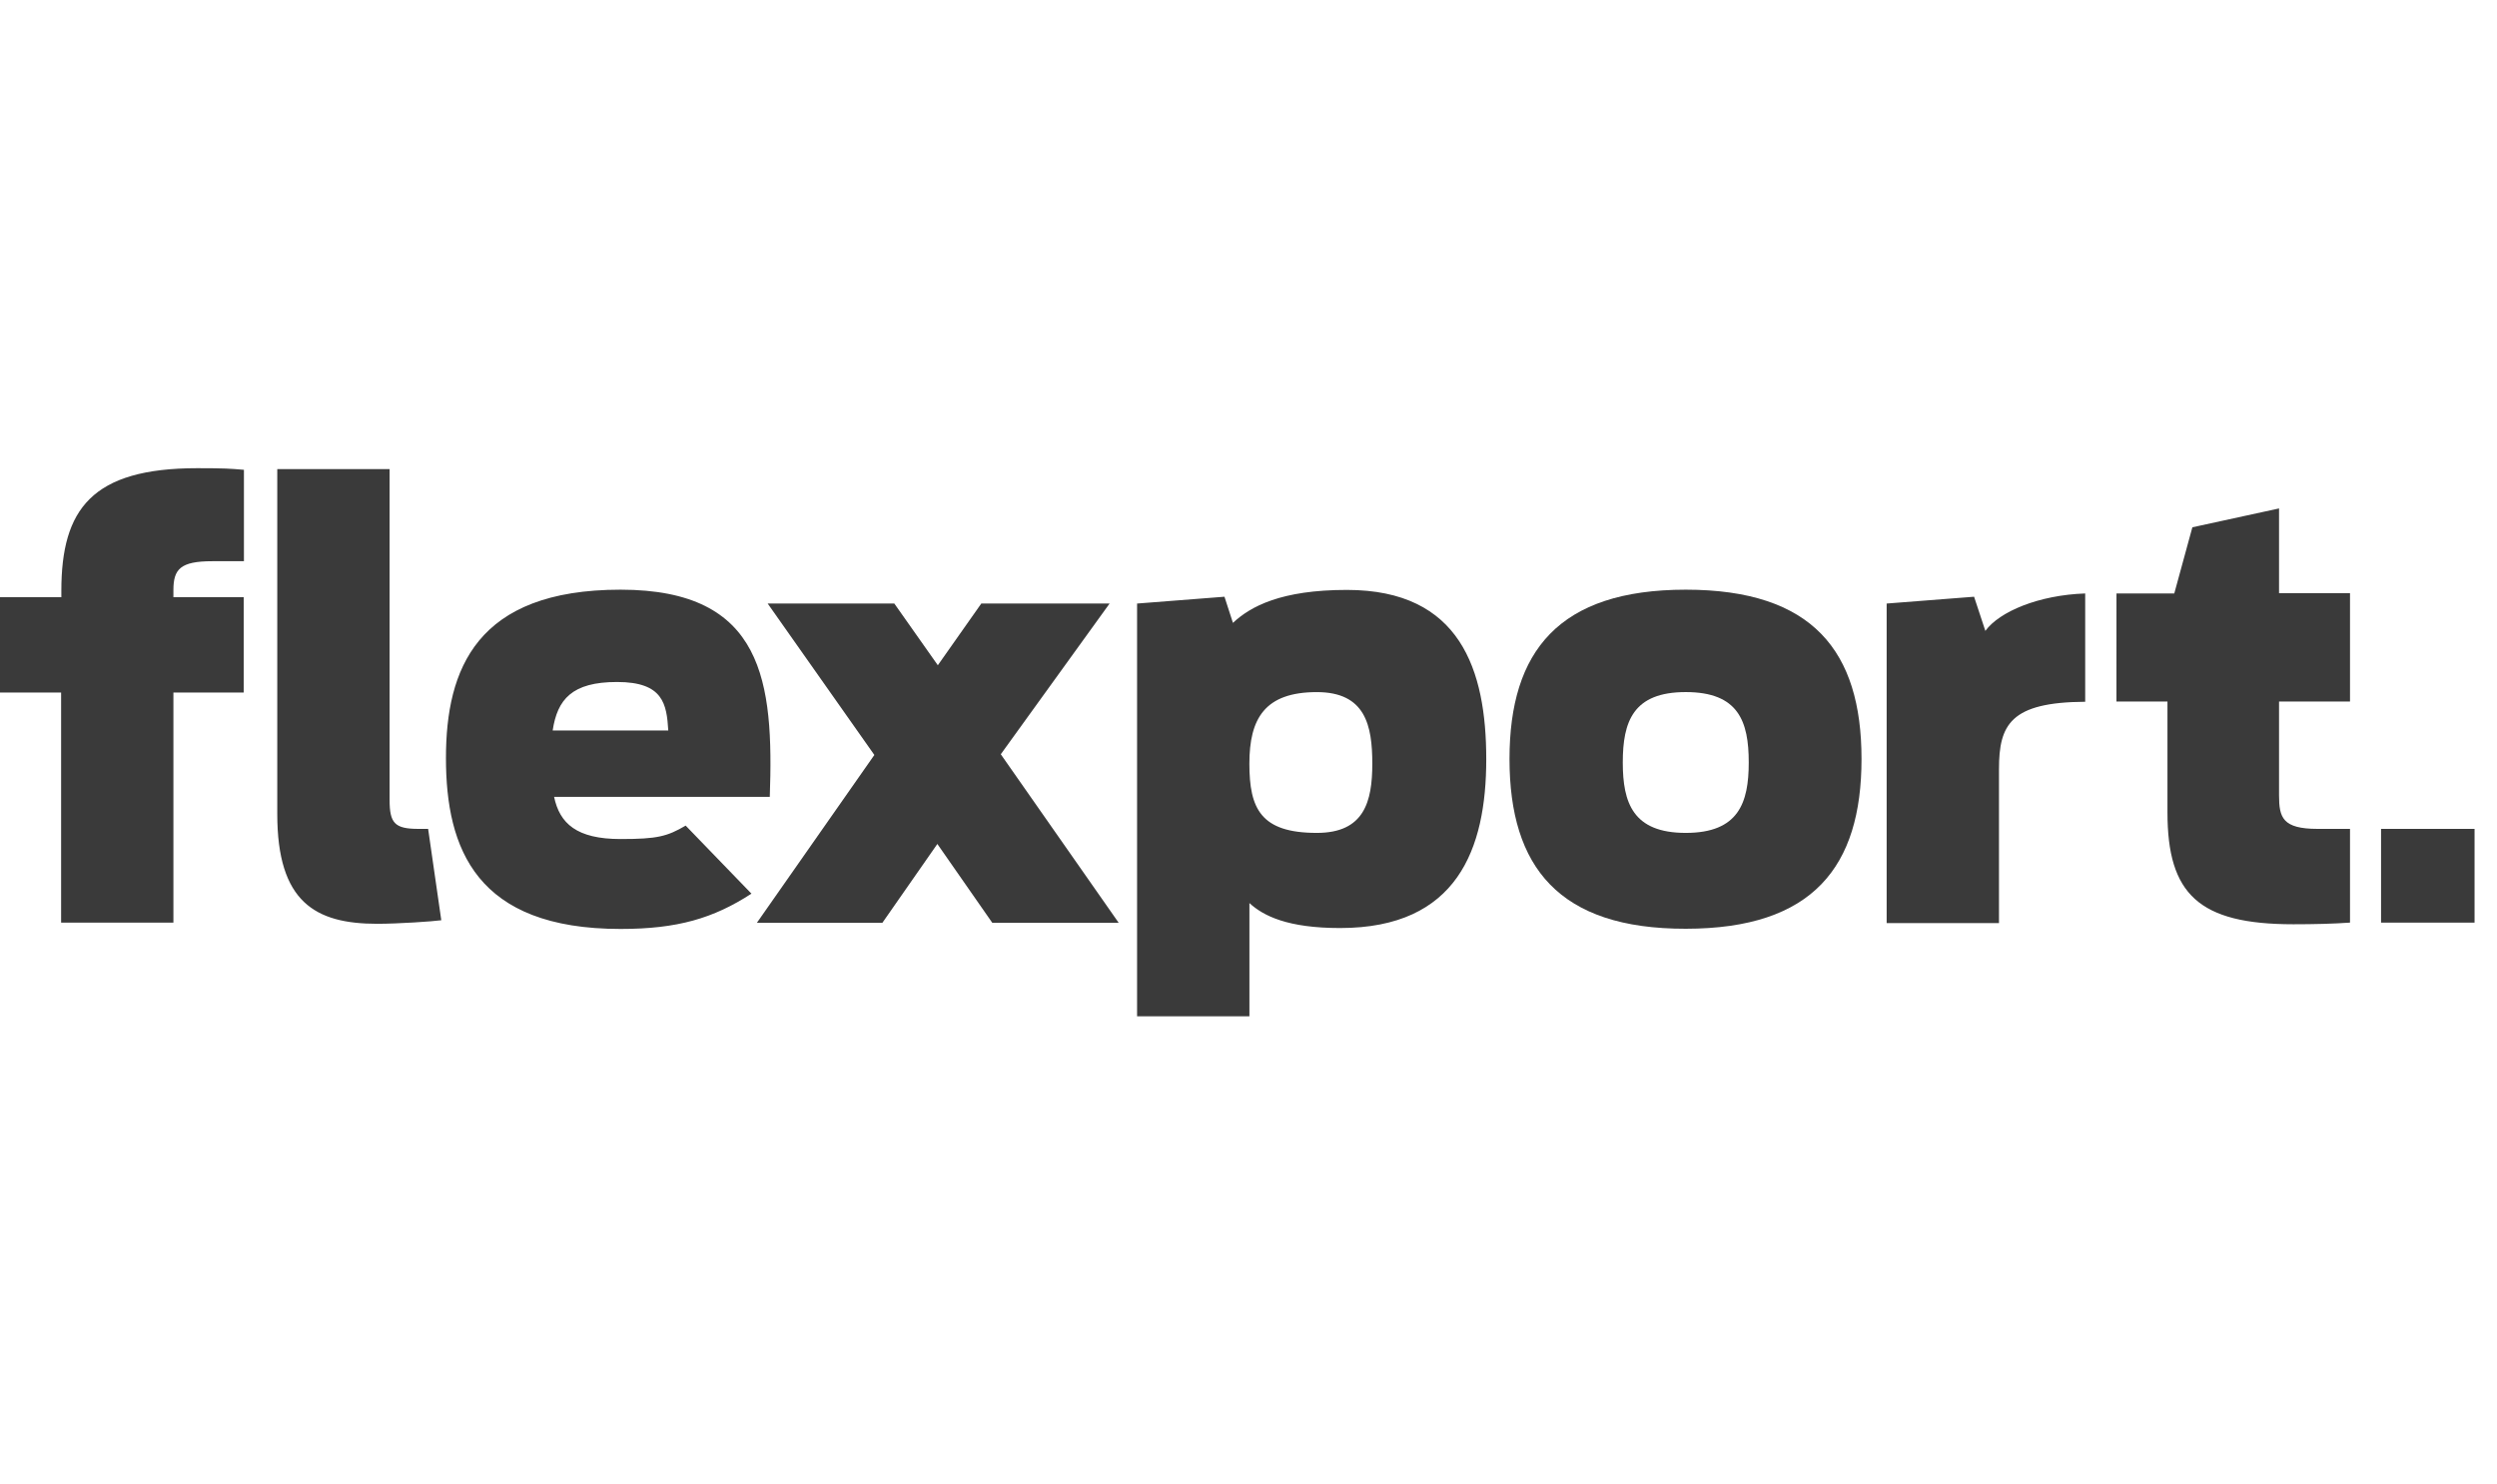 <svg width="74" height="44" viewBox="0 0 74 44" fill="none" xmlns="http://www.w3.org/2000/svg">
<g id="Container">
<g id="Vector">
<path d="M8.217 24.129V13.905H11.546V23.71C11.546 24.401 11.699 24.568 12.403 24.568H12.688L13.078 27.276C12.827 27.311 11.797 27.381 11.177 27.381C9.345 27.381 8.217 26.739 8.217 24.129ZM33.698 17.889L36.288 17.687L36.539 18.462C37.061 17.973 37.966 17.485 39.916 17.485C43.28 17.485 44.046 19.858 44.046 22.503C44.046 25.162 43.189 27.507 39.714 27.507C38.169 27.507 37.444 27.151 37.027 26.767V30.123H33.698V17.889ZM40.669 22.635C40.669 21.505 40.467 20.514 39.025 20.514C37.479 20.514 37.026 21.302 37.026 22.635C37.026 23.968 37.361 24.687 39.025 24.687C40.432 24.687 40.669 23.759 40.669 22.635ZM55.912 17.889L58.503 17.687L58.837 18.699C59.255 18.127 60.417 17.638 61.796 17.59V20.8C59.582 20.814 59.241 21.477 59.241 22.796V27.36H55.912V17.889ZM62.723 17.59H64.436L64.972 15.629L67.541 15.07V17.583H69.644V20.793H67.541V23.577C67.541 24.233 67.646 24.568 68.684 24.568H69.644V27.346C69.143 27.381 68.586 27.395 67.966 27.395C65.16 27.395 64.234 26.502 64.234 24.08V20.793H62.722L62.723 17.59ZM70.564 24.568H73.335V27.346H70.564V24.568ZM0 17.701H1.818V17.513C1.818 15.091 2.723 13.877 5.849 13.877C6.671 13.877 6.824 13.891 7.229 13.925V16.634H6.295C5.341 16.634 5.139 16.871 5.139 17.492V17.701H7.222V20.527H5.139V27.346H1.811V20.527H0V17.701ZM20.32 24.471C19.77 24.792 19.485 24.869 18.391 24.869C17.089 24.869 16.587 24.408 16.421 23.619H22.813C22.931 20.221 22.645 17.478 18.39 17.478C14.115 17.478 13.216 19.837 13.216 22.468C13.216 25.162 14.115 27.534 18.39 27.534C20.076 27.534 21.141 27.22 22.27 26.488L20.32 24.471ZM18.287 20.214C19.659 20.214 19.756 20.869 19.805 21.651H16.379C16.518 20.73 16.95 20.214 18.287 20.214Z" fill="#3A3A3A"/>
<path d="M29.408 27.353L27.779 25.015L26.149 27.353H22.43L25.912 22.377L22.751 17.889H26.504L27.793 19.718L29.081 17.889H32.883L29.659 22.356L33.154 27.353H29.408ZM44.735 22.495C44.735 19.299 46.198 17.478 49.958 17.478C53.718 17.478 55.167 19.299 55.167 22.495C55.167 25.692 53.726 27.528 49.958 27.528C46.198 27.534 44.735 25.699 44.735 22.495ZM51.825 22.6C51.825 21.386 51.525 20.513 49.958 20.513C48.398 20.513 48.092 21.386 48.092 22.6C48.092 23.794 48.392 24.687 49.958 24.687C51.525 24.687 51.825 23.794 51.825 22.6Z" fill="#3A3A3A"/>
</g>
</g>
</svg>
